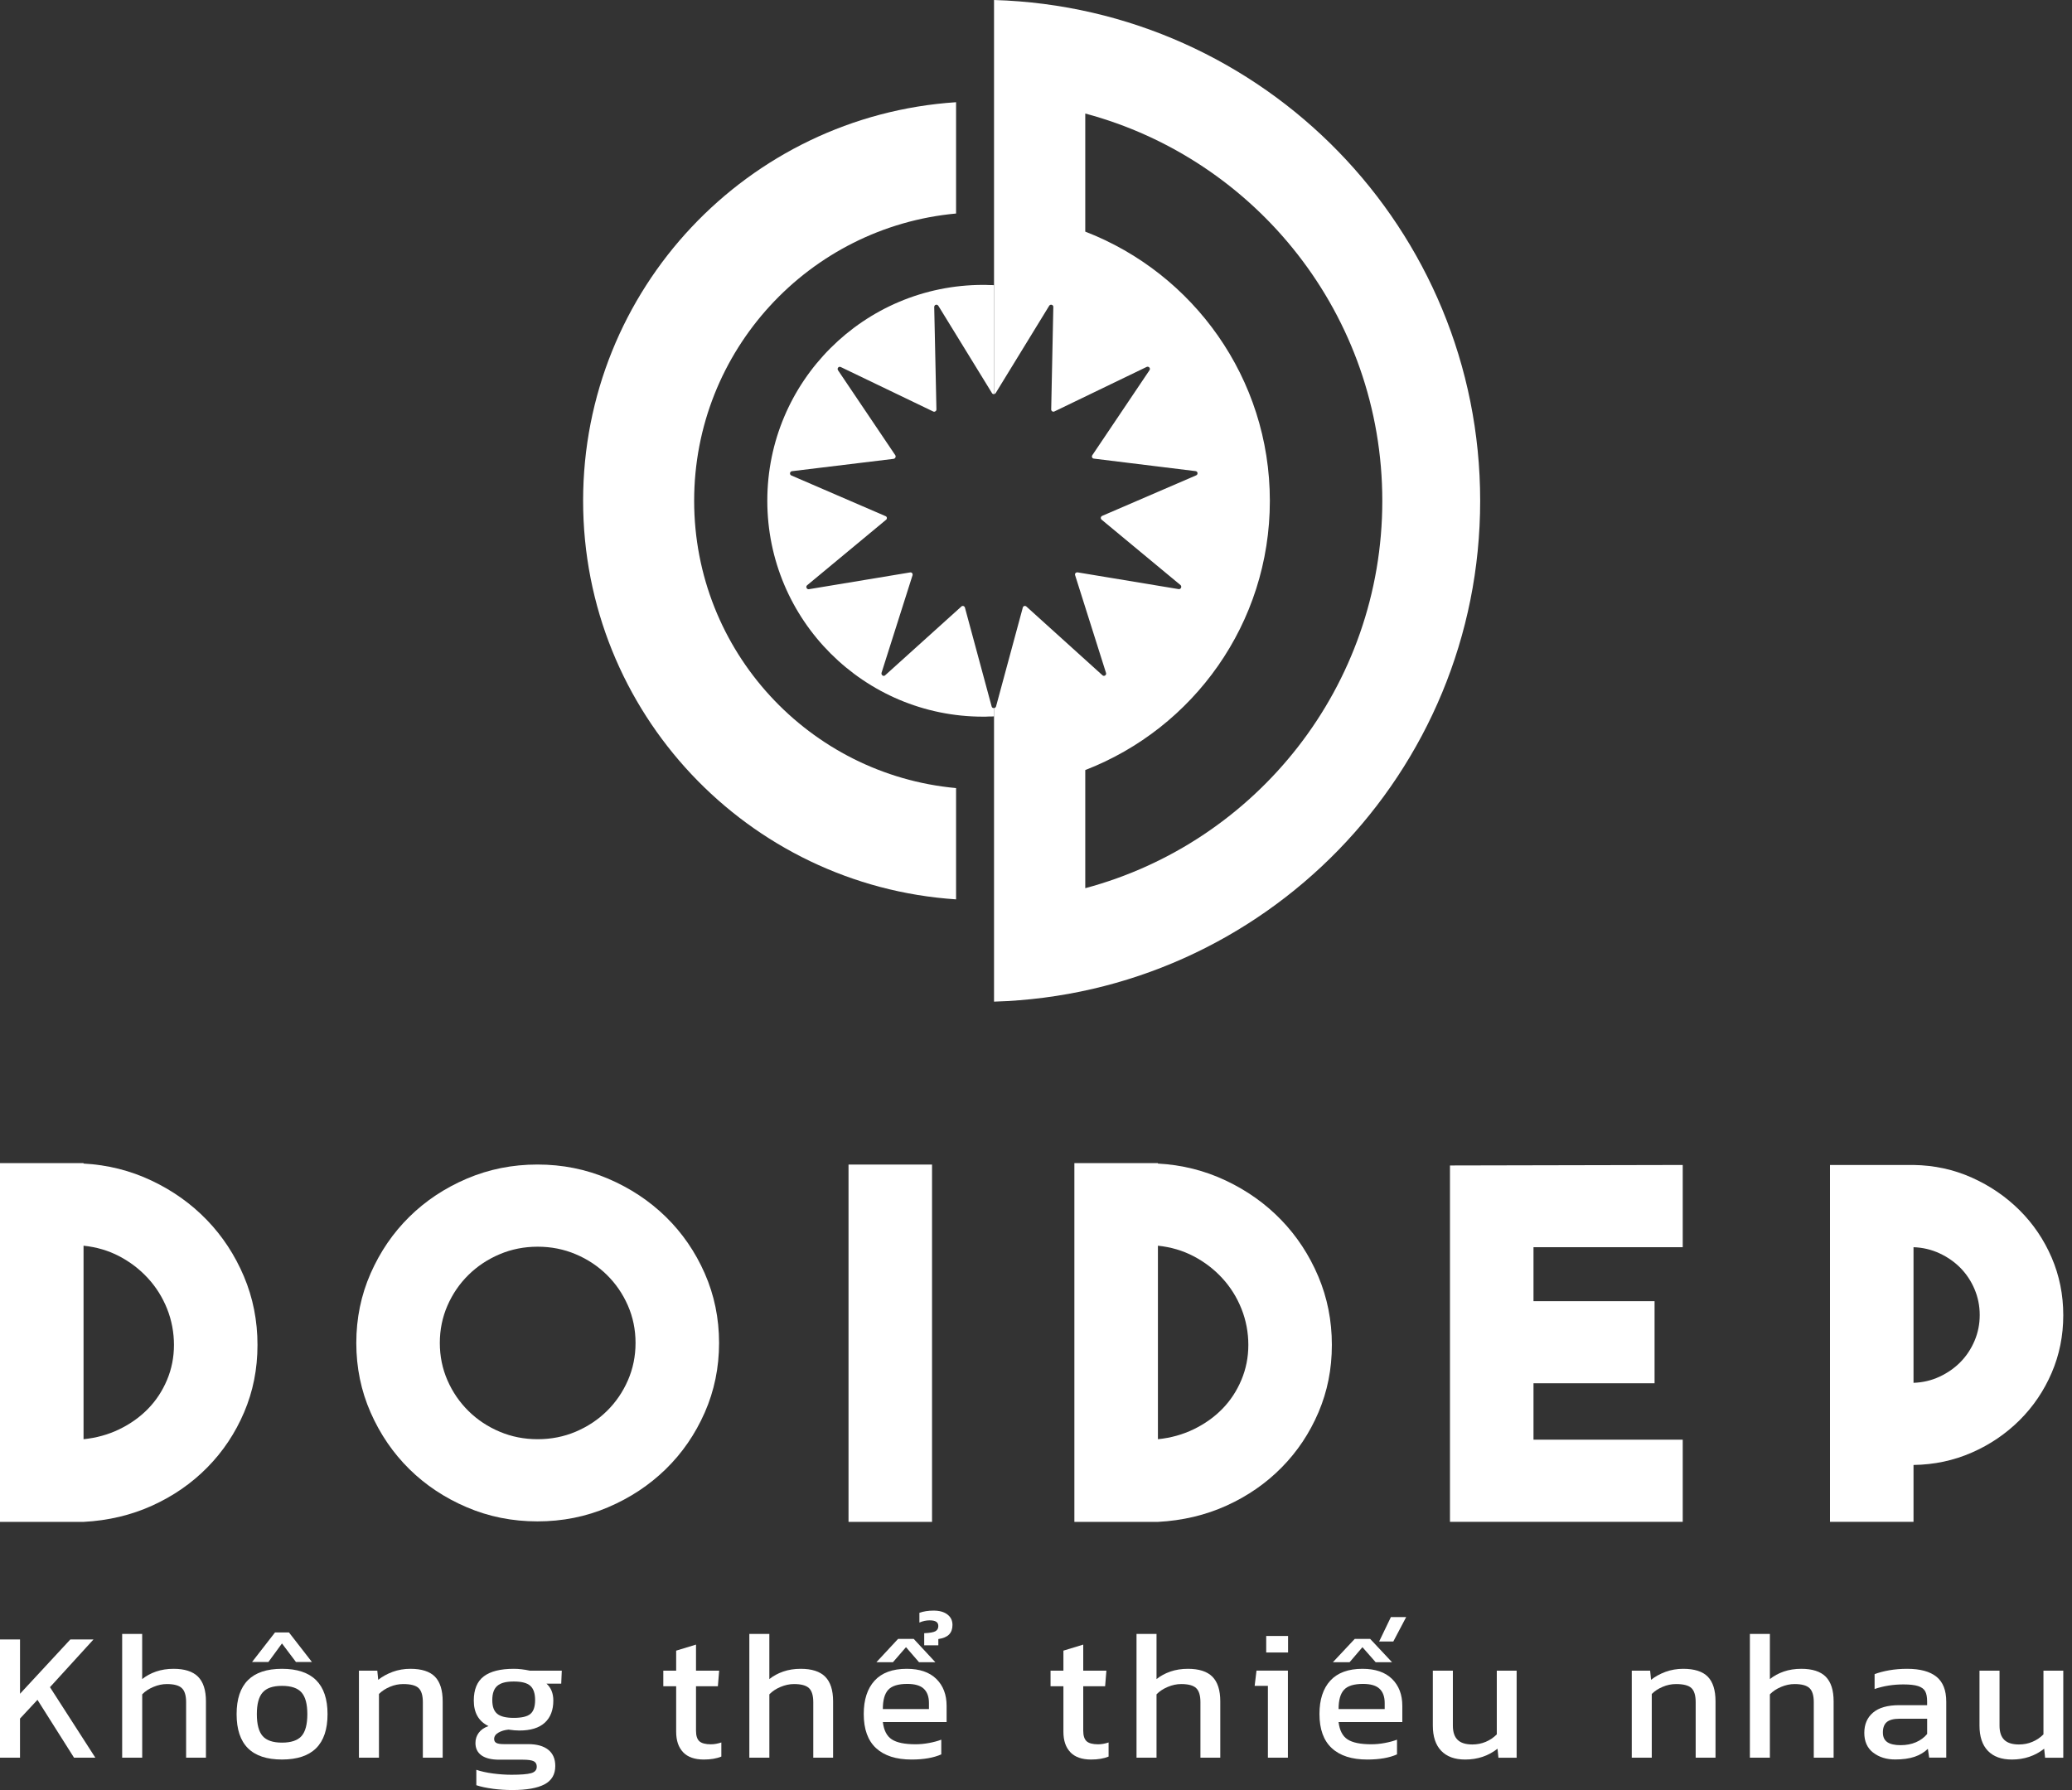 <svg width="125" height="108" viewBox="0 0 125 108" fill="none" xmlns="http://www.w3.org/2000/svg">
<rect x="0" y="0" width="125" height="108" fill="#333333" stroke="none"/>
<g clip-path="url(#clip0_1027_478)">
<path d="M56.36 18.528L56.493 24.705C56.493 24.81 56.378 24.867 56.302 24.829L50.728 22.148C50.603 22.08 50.479 22.224 50.556 22.339L54.011 27.465C54.067 27.55 54.011 27.665 53.915 27.684L47.777 28.429C47.644 28.449 47.615 28.63 47.738 28.686L53.418 31.139C53.514 31.168 53.533 31.301 53.457 31.359L48.694 35.311C48.589 35.396 48.665 35.568 48.798 35.55L54.908 34.537C55.004 34.518 55.08 34.614 55.051 34.709L53.18 40.599C53.152 40.732 53.305 40.839 53.4 40.743L57.992 36.6C58.059 36.524 58.183 36.561 58.212 36.657L59.826 42.632C59.845 42.699 59.911 42.736 59.969 42.717V43.222C59.864 43.231 59.76 43.231 59.645 43.231C59.54 43.24 59.425 43.24 59.311 43.24C52.123 43.24 46.29 37.407 46.29 30.21C46.29 23.014 52.123 17.189 59.311 17.189C59.426 17.189 59.54 17.189 59.645 17.198C59.76 17.198 59.864 17.198 59.969 17.207V23.775C59.921 23.784 59.873 23.766 59.845 23.718L56.608 18.449C56.532 18.334 56.36 18.381 56.36 18.525V18.528Z" fill="#ffffff"/>
<path d="M57.678 47.549C48.818 46.737 41.877 39.289 41.877 30.216C41.877 21.144 48.818 13.695 57.678 12.883V6.167C45.108 6.994 35.178 17.444 35.178 30.215C35.178 42.986 45.11 53.436 57.678 54.263V47.546V47.549Z" fill="#ffffff"/>
<path d="M59.968 0V23.781C60.004 23.773 60.04 23.752 60.068 23.716L63.297 18.447C63.369 18.334 63.553 18.383 63.545 18.525L63.417 24.705C63.417 24.805 63.523 24.868 63.608 24.826L69.176 22.138C69.305 22.082 69.425 22.224 69.347 22.337L65.898 27.464C65.841 27.55 65.891 27.663 65.991 27.671L72.127 28.425C72.262 28.44 72.29 28.623 72.163 28.68L66.489 31.127C66.396 31.171 66.383 31.29 66.46 31.355L71.218 35.301C71.318 35.394 71.239 35.565 71.104 35.544L65.01 34.534C64.909 34.521 64.824 34.612 64.86 34.705L66.724 40.601C66.767 40.729 66.61 40.835 66.51 40.743L61.923 36.597C61.845 36.525 61.724 36.561 61.703 36.661L60.089 42.627C60.068 42.684 60.017 42.72 59.968 42.72V60.434C76.246 59.951 89.296 46.616 89.296 30.218C89.296 13.82 76.246 0.483 59.968 0ZM65.472 53.586V46.461C71.985 43.943 76.608 37.621 76.608 30.218C76.608 22.814 71.985 16.492 65.472 13.975V6.85C75.79 9.609 83.392 19.024 83.392 30.219C83.392 41.414 75.79 50.829 65.472 53.589V53.586Z" fill="#ffffff"/>
<path d="M5.039 70.204C6.49 70.281 7.857 70.624 9.138 71.23C10.42 71.835 11.533 72.628 12.478 73.606C13.422 74.584 14.167 75.718 14.714 77.009C15.26 78.3 15.534 79.679 15.534 81.146C15.534 82.613 15.264 83.947 14.729 85.208C14.192 86.469 13.452 87.579 12.508 88.537C11.564 89.496 10.456 90.263 9.183 90.841C7.91 91.418 6.53 91.745 5.039 91.823H0V70.175H5.039V70.205V70.204ZM5.039 86.835C5.814 86.757 6.534 86.557 7.2 86.234C7.866 85.911 8.443 85.501 8.929 85.002C9.415 84.504 9.798 83.922 10.078 83.256C10.356 82.592 10.495 81.888 10.495 81.144C10.495 80.401 10.356 79.653 10.078 78.959C9.799 78.265 9.412 77.649 8.915 77.111C8.419 76.572 7.842 76.134 7.187 75.791C6.531 75.449 5.815 75.24 5.04 75.16V86.835H5.039Z" fill="#ffffff"/>
<path d="M32.422 70.262C33.932 70.262 35.349 70.546 36.681 71.113C38.01 71.68 39.172 72.447 40.164 73.415C41.156 74.384 41.941 75.522 42.517 76.832C43.092 78.143 43.38 79.541 43.38 81.028C43.38 82.514 43.092 83.913 42.517 85.223C41.941 86.533 41.157 87.671 40.164 88.641C39.172 89.608 38.01 90.377 36.681 90.942C35.351 91.511 33.932 91.793 32.422 91.793C30.913 91.793 29.495 91.511 28.164 90.942C26.835 90.376 25.679 89.608 24.696 88.641C23.713 87.671 22.934 86.533 22.358 85.223C21.782 83.913 21.495 82.514 21.495 81.028C21.495 79.541 21.782 78.143 22.358 76.832C22.934 75.522 23.713 74.384 24.696 73.415C25.679 72.447 26.835 71.68 28.164 71.113C29.494 70.546 30.913 70.262 32.422 70.262ZM32.437 86.835C33.253 86.835 34.018 86.684 34.733 86.381C35.448 86.077 36.075 85.663 36.612 85.135C37.149 84.607 37.571 83.991 37.879 83.286C38.187 82.582 38.341 81.829 38.341 81.028C38.341 80.226 38.187 79.472 37.879 78.769C37.571 78.065 37.149 77.45 36.612 76.921C36.075 76.393 35.45 75.978 34.733 75.675C34.018 75.371 33.253 75.22 32.437 75.22C31.622 75.22 30.858 75.371 30.142 75.675C29.427 75.978 28.8 76.393 28.263 76.921C27.726 77.449 27.304 78.065 26.996 78.769C26.688 79.474 26.534 80.226 26.534 81.028C26.534 81.829 26.688 82.583 26.996 83.286C27.304 83.991 27.728 84.605 28.263 85.135C28.8 85.663 29.425 86.079 30.142 86.381C30.857 86.684 31.622 86.835 32.437 86.835Z" fill="#ffffff"/>
<path d="M56.228 91.823H51.19V70.264H56.228V91.823Z" fill="#ffffff"/>
<path d="M69.854 70.204C71.305 70.281 72.671 70.624 73.953 71.23C75.235 71.835 76.348 72.628 77.293 73.606C78.237 74.584 78.982 75.718 79.529 77.009C80.075 78.3 80.349 79.679 80.349 81.146C80.349 82.613 80.079 83.947 79.544 85.208C79.007 86.469 78.267 87.579 77.323 88.537C76.379 89.496 75.271 90.263 73.998 90.841C72.725 91.418 71.345 91.745 69.854 91.823H64.815V70.175H69.854V70.205V70.204ZM69.854 86.835C70.629 86.757 71.349 86.557 72.015 86.234C72.68 85.911 73.258 85.501 73.744 85.002C74.23 84.504 74.613 83.922 74.892 83.256C75.171 82.592 75.31 81.888 75.31 81.144C75.31 80.401 75.171 79.653 74.892 78.959C74.614 78.265 74.227 77.649 73.73 77.111C73.234 76.572 72.657 76.134 72.001 75.791C71.346 75.449 70.63 75.24 69.855 75.16V86.835H69.854Z" fill="#ffffff"/>
<path d="M101.516 75.249H92.513V78.505H99.817V83.461H92.513V86.864H101.516V91.82H87.474V70.319L101.516 70.289V75.246V75.249Z" fill="#ffffff"/>
<path d="M124.473 79.356C124.473 80.588 124.24 81.746 123.773 82.832C123.306 83.916 122.66 84.87 121.835 85.691C121.009 86.512 120.05 87.163 118.957 87.641C117.864 88.121 116.691 88.371 115.439 88.389V91.82H110.4V70.289H115.439C116.691 70.308 117.864 70.563 118.957 71.052C120.05 71.541 121.009 72.196 121.835 73.017C122.659 73.838 123.305 74.791 123.773 75.877C124.24 76.963 124.473 78.122 124.473 79.353V79.356ZM115.439 83.433C115.996 83.413 116.518 83.291 117.004 83.065C117.49 82.839 117.913 82.544 118.27 82.181C118.628 81.817 118.911 81.391 119.12 80.901C119.329 80.41 119.433 79.89 119.433 79.341C119.433 78.792 119.328 78.271 119.12 77.781C118.911 77.29 118.628 76.864 118.27 76.5C117.913 76.137 117.49 75.844 117.004 75.618C116.516 75.392 115.994 75.269 115.439 75.25V83.434V83.433Z" fill="#ffffff"/>
<path d="M0 98.915H1.208V102.194L4.245 98.915H5.642L3.015 101.796L5.752 106.05H4.466L2.26 102.56L1.207 103.691V106.051H0V98.917V98.915Z" fill="#ffffff"/>
<path d="M7.369 98.584H8.577V101.309C8.814 101.117 9.093 100.965 9.413 100.854C9.735 100.743 10.088 100.688 10.472 100.688C11.138 100.688 11.629 100.846 11.947 101.163C12.264 101.482 12.424 101.976 12.424 102.649V106.05H11.228V102.704C11.228 102.297 11.141 102.013 10.967 101.851C10.794 101.688 10.493 101.608 10.064 101.608C9.798 101.608 9.529 101.665 9.255 101.78C8.981 101.895 8.757 102.044 8.579 102.228V106.05H7.37V98.584H7.369Z" fill="#ffffff"/>
<path d="M14.274 103.424C14.274 101.599 15.187 100.688 17.011 100.688C18.836 100.688 19.76 101.601 19.76 103.424C19.76 105.247 18.845 106.161 17.011 106.161C15.178 106.161 14.274 105.248 14.274 103.424ZM16.591 98.494H17.433L18.818 100.277H17.854L17.011 99.158L16.192 100.277H15.206L16.591 98.494ZM18.193 104.743C18.426 104.477 18.541 104.037 18.541 103.424C18.541 102.811 18.425 102.383 18.193 102.117C17.96 101.85 17.566 101.717 17.013 101.717C16.459 101.717 16.077 101.85 15.843 102.117C15.61 102.383 15.495 102.818 15.495 103.424C15.495 104.029 15.611 104.477 15.843 104.743C16.077 105.009 16.465 105.142 17.013 105.142C17.56 105.142 17.961 105.009 18.193 104.743Z" fill="#ffffff"/>
<path d="M21.654 100.799H22.762L22.817 101.352C23.069 101.153 23.36 100.992 23.692 100.87C24.024 100.749 24.379 100.688 24.756 100.688C25.435 100.688 25.93 100.847 26.241 101.164C26.55 101.482 26.706 101.976 26.706 102.649V106.05H25.51V102.704C25.51 102.297 25.424 102.013 25.255 101.852C25.085 101.689 24.775 101.608 24.325 101.608C24.051 101.608 23.784 101.663 23.522 101.774C23.26 101.884 23.04 102.028 22.862 102.206V106.05H21.654V100.799Z" fill="#ffffff"/>
<path d="M29.717 107.922C29.329 107.87 29.002 107.801 28.736 107.711V106.781C29.017 106.877 29.349 106.952 29.733 107.003C30.117 107.053 30.49 107.08 30.852 107.08C31.413 107.08 31.809 107.049 32.038 106.986C32.267 106.923 32.382 106.793 32.382 106.593C32.382 106.437 32.321 106.328 32.2 106.265C32.078 106.202 31.854 106.171 31.529 106.171H30.111C29.646 106.171 29.292 106.084 29.048 105.911C28.804 105.737 28.683 105.487 28.683 105.163C28.683 104.934 28.749 104.729 28.882 104.548C29.015 104.367 29.211 104.233 29.47 104.144C28.879 103.856 28.583 103.343 28.583 102.604C28.583 101.94 28.782 101.454 29.181 101.147C29.581 100.841 30.186 100.688 30.998 100.688C31.295 100.688 31.615 100.725 31.963 100.799H33.891L33.858 101.585H32.971C33.245 101.829 33.381 102.169 33.381 102.605C33.381 103.181 33.209 103.627 32.865 103.941C32.521 104.255 32.01 104.412 31.331 104.412C31.152 104.412 30.936 104.394 30.677 104.357C30.441 104.379 30.237 104.441 30.067 104.539C29.896 104.639 29.811 104.767 29.811 104.922C29.811 105.033 29.856 105.112 29.944 105.16C30.032 105.208 30.18 105.232 30.387 105.232H31.86C32.385 105.232 32.789 105.345 33.073 105.57C33.357 105.796 33.499 106.122 33.499 106.549C33.499 107.059 33.284 107.427 32.852 107.658C32.419 107.886 31.772 108.002 30.907 108.002C30.5 108.002 30.104 107.976 29.715 107.924L29.717 107.922ZM31.999 103.409C32.188 103.25 32.282 102.972 32.282 102.572C32.282 102.173 32.186 101.887 31.993 101.714C31.8 101.54 31.468 101.454 30.995 101.454C30.523 101.454 30.207 101.54 30.004 101.714C29.8 101.887 29.699 102.173 29.699 102.572C29.699 102.972 29.796 103.232 29.992 103.398C30.188 103.564 30.521 103.648 30.995 103.648C31.47 103.648 31.811 103.569 31.999 103.41V103.409Z" fill="#ffffff"/>
<path d="M41.214 105.723C40.933 105.431 40.792 105.02 40.792 104.487V101.74H40.016V100.799H40.792V99.592L41.989 99.227V100.8H43.386L43.308 101.741H41.989V104.423C41.989 104.725 42.057 104.937 42.194 105.06C42.33 105.181 42.561 105.243 42.886 105.243C43.085 105.243 43.296 105.205 43.517 105.132V105.984C43.228 106.102 42.879 106.162 42.464 106.162C41.911 106.162 41.492 106.016 41.212 105.724L41.214 105.723Z" fill="#ffffff"/>
<path d="M45.204 98.584H46.413V101.309C46.649 101.117 46.929 100.965 47.249 100.854C47.57 100.743 47.923 100.688 48.308 100.688C48.973 100.688 49.464 100.846 49.782 101.163C50.099 101.482 50.259 101.976 50.259 102.649V106.05H49.063V102.704C49.063 102.297 48.976 102.013 48.803 101.851C48.629 101.688 48.328 101.608 47.899 101.608C47.633 101.608 47.364 101.665 47.09 101.78C46.816 101.895 46.592 102.044 46.414 102.228V106.05H45.206V98.584H45.204Z" fill="#ffffff"/>
<path d="M52.85 105.474C52.355 105.016 52.108 104.33 52.108 103.413C52.108 102.549 52.327 101.879 52.762 101.403C53.197 100.927 53.845 100.688 54.702 100.688C55.478 100.688 56.072 100.891 56.486 101.297C56.9 101.704 57.107 102.246 57.107 102.926V103.901H53.261C53.321 104.403 53.501 104.752 53.804 104.948C54.106 105.144 54.583 105.241 55.234 105.241C55.5 105.241 55.771 105.215 56.049 105.163C56.326 105.112 56.571 105.045 56.786 104.964V105.851C56.321 106.057 55.723 106.162 54.992 106.162C54.062 106.162 53.348 105.933 52.853 105.476L52.85 105.474ZM54.18 98.883H55.122L56.429 100.29H55.443L54.657 99.382L53.87 100.29H52.872L54.18 98.883ZM56.042 103.115V102.751C56.042 102.374 55.938 102.088 55.732 101.892C55.526 101.696 55.192 101.599 54.734 101.599C54.187 101.599 53.806 101.717 53.587 101.953C53.369 102.19 53.26 102.577 53.26 103.117H56.042V103.115ZM55.753 98.54C56.093 98.525 56.32 98.485 56.435 98.419C56.55 98.352 56.607 98.249 56.607 98.108C56.607 97.99 56.565 97.903 56.48 97.848C56.395 97.793 56.264 97.764 56.087 97.764C55.873 97.764 55.665 97.809 55.466 97.897V97.309C55.717 97.221 56.001 97.176 56.32 97.176C56.674 97.176 56.953 97.254 57.156 97.41C57.359 97.565 57.461 97.775 57.461 98.041C57.461 98.284 57.392 98.476 57.256 98.617C57.12 98.757 56.903 98.848 56.608 98.893V99.27H55.756V98.539L55.753 98.54Z" fill="#ffffff"/>
<path d="M64.576 105.723C64.294 105.431 64.154 105.02 64.154 104.487V101.74H63.378V100.799H64.154V99.592L65.35 99.227V100.8H66.747L66.67 101.741H65.35V104.423C65.35 104.725 65.419 104.937 65.555 105.06C65.691 105.181 65.923 105.243 66.248 105.243C66.447 105.243 66.658 105.205 66.879 105.132V105.984C66.59 106.102 66.24 106.162 65.826 106.162C65.273 106.162 64.855 106.016 64.574 105.724L64.576 105.723Z" fill="#ffffff"/>
<path d="M68.564 98.584H69.771V101.309C70.008 101.117 70.287 100.965 70.608 100.854C70.929 100.743 71.282 100.688 71.666 100.688C72.332 100.688 72.823 100.846 73.14 101.163C73.457 101.482 73.617 101.976 73.617 102.649V106.05H72.42V102.704C72.42 102.297 72.334 102.013 72.16 101.851C71.987 101.688 71.686 101.608 71.257 101.608C70.99 101.608 70.721 101.665 70.448 101.78C70.174 101.895 69.949 102.044 69.771 102.228V106.05H68.564V98.584Z" fill="#ffffff"/>
<path d="M76.489 101.718H75.691L75.802 100.798H77.697V106.05H76.49V101.718H76.489ZM76.388 98.705H77.707V99.702H76.388V98.705Z" fill="#ffffff"/>
<path d="M80.344 105.474C79.849 105.017 79.601 104.33 79.601 103.413C79.601 102.549 79.819 101.879 80.254 101.403C80.69 100.928 81.337 100.688 82.194 100.688C82.971 100.688 83.564 100.892 83.979 101.297C84.393 101.704 84.599 102.247 84.599 102.926V103.901H80.754C80.814 104.403 80.995 104.752 81.297 104.948C81.6 105.144 82.076 105.241 82.727 105.241C82.993 105.241 83.264 105.216 83.542 105.163C83.819 105.112 84.065 105.045 84.279 104.964V105.851C83.814 106.058 83.216 106.162 82.484 106.162C81.554 106.162 80.841 105.934 80.346 105.476L80.344 105.474ZM81.729 98.883H82.659L83.979 100.29H82.991L82.194 99.383L81.418 100.29H80.41L81.729 98.883ZM83.536 103.116V102.751C83.536 102.374 83.433 102.088 83.226 101.892C83.02 101.696 82.686 101.599 82.229 101.599C81.681 101.599 81.3 101.717 81.082 101.954C80.863 102.19 80.754 102.577 80.754 103.117H83.536V103.116ZM83.913 97.565H84.833L84.056 99.039H83.202L83.911 97.565H83.913Z" fill="#ffffff"/>
<path d="M86.945 105.634C86.608 105.284 86.44 104.776 86.44 104.112V100.799H87.649V104.112C87.649 104.504 87.745 104.791 87.938 104.976C88.129 105.162 88.425 105.253 88.825 105.253C89.113 105.253 89.382 105.199 89.634 105.093C89.885 104.987 90.106 104.837 90.299 104.644V100.8H91.496V106.052H90.398L90.343 105.509C89.789 105.944 89.139 106.162 88.392 106.162C87.764 106.162 87.282 105.987 86.946 105.636L86.945 105.634Z" fill="#ffffff"/>
<path d="M98.441 100.799H99.55L99.605 101.352C99.856 101.153 100.148 100.992 100.48 100.87C100.812 100.749 101.168 100.688 101.543 100.688C102.222 100.688 102.717 100.847 103.029 101.164C103.338 101.482 103.494 101.976 103.494 102.649V106.05H102.297V102.704C102.297 102.297 102.212 102.013 102.043 101.852C101.872 101.689 101.563 101.608 101.111 101.608C100.837 101.608 100.57 101.663 100.308 101.774C100.046 101.884 99.826 102.028 99.648 102.206V106.05H98.441V100.799Z" fill="#ffffff"/>
<path d="M105.567 98.584H106.774V101.309C107.01 101.117 107.29 100.965 107.61 100.854C107.931 100.743 108.284 100.688 108.669 100.688C109.334 100.688 109.825 100.846 110.142 101.163C110.459 101.482 110.619 101.976 110.619 102.649V106.05H109.422V102.704C109.422 102.297 109.336 102.013 109.162 101.851C108.989 101.688 108.688 101.608 108.259 101.608C107.993 101.608 107.723 101.665 107.45 101.78C107.176 101.895 106.952 102.044 106.774 102.228V106.05H105.567V98.584Z" fill="#ffffff"/>
<path d="M113.003 105.745C112.648 105.468 112.47 105.07 112.47 104.554C112.47 104.038 112.645 103.63 112.997 103.331C113.347 103.032 113.875 102.882 114.576 102.882H116.26V102.65C116.26 102.392 116.222 102.191 116.144 102.046C116.066 101.902 115.924 101.798 115.717 101.73C115.511 101.663 115.215 101.63 114.831 101.63C114.21 101.63 113.63 101.723 113.091 101.907V101.01C113.342 100.914 113.639 100.836 113.978 100.776C114.318 100.718 114.677 100.688 115.053 100.688C115.837 100.688 116.425 100.847 116.821 101.164C117.216 101.482 117.414 101.983 117.414 102.67V106.048H116.383L116.305 105.516C116.084 105.73 115.813 105.891 115.496 105.998C115.178 106.104 114.79 106.158 114.333 106.158C113.8 106.158 113.357 106.018 113.003 105.742V105.745ZM115.586 105.118C115.86 105 116.084 104.834 116.262 104.62V103.7H114.599C114.244 103.7 113.987 103.768 113.829 103.899C113.67 104.032 113.591 104.243 113.591 104.53C113.591 104.797 113.679 104.989 113.857 105.112C114.035 105.233 114.3 105.295 114.654 105.295C115.009 105.295 115.312 105.236 115.586 105.118Z" fill="#ffffff"/>
<path d="M119.923 105.634C119.587 105.284 119.419 104.776 119.419 104.112V100.799H120.628V104.112C120.628 104.504 120.723 104.791 120.916 104.976C121.108 105.162 121.404 105.253 121.803 105.253C122.092 105.253 122.361 105.199 122.612 105.093C122.864 104.987 123.085 104.837 123.278 104.644V100.8H124.474V106.052H123.377L123.321 105.509C122.768 105.944 122.117 106.162 121.371 106.162C120.743 106.162 120.261 105.987 119.925 105.636L119.923 105.634Z" fill="#ffffff"/>
</g>
<defs>
<clipPath id="clip0_1027_478">
<rect width="124.473" height="108" fill="white"/>
</clipPath>
</defs>
</svg>
